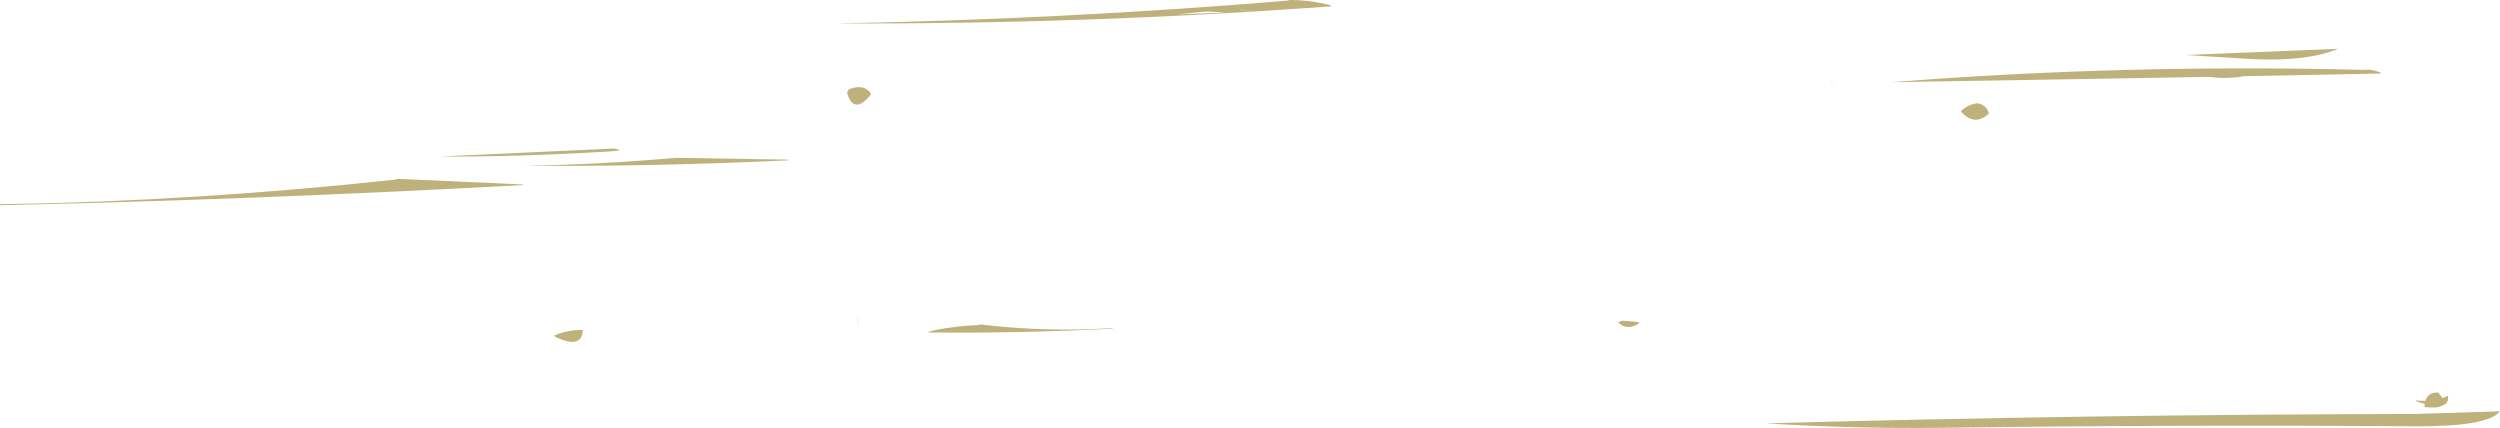 <?xml version="1.0" encoding="UTF-8" standalone="no"?>
<svg xmlns:xlink="http://www.w3.org/1999/xlink" height="152.55px" width="891.1px" xmlns="http://www.w3.org/2000/svg">
  <g transform="matrix(1.0, 0.0, 0.0, 1.0, 445.55, 76.25)">
    <path d="M263.2 -36.3 L263.3 -35.7 Q258.15 -31.05 253.35 -36.55 255.45 -38.8 258.9 -39.4 L259.3 -39.45 Q262.25 -38.9 263.2 -36.3 M341.85 -48.85 L228.4 -46.95 Q312.2 -53.5 396.65 -51.35 399.95 -51.7 402.95 -50.35 L403.25 -50.05 354.4 -49.1 Q348.2 -48.0 341.85 -48.85 M333.5 -56.65 L387.8 -58.85 Q375.6 -53.7 352.0 -55.5 L333.5 -56.65 M418.95 66.65 Q419.85 63.55 423.55 63.65 L425.05 65.65 427.0 64.85 Q427.4 67.7 424.9 68.3 423.5 69.35 418.7 68.85 L418.65 68.5 418.75 67.75 415.7 66.8 415.6 66.5 418.95 66.65 M445.55 70.35 Q441.35 75.85 415.2 75.7 331.8 75.1 248.25 76.2 215.3 76.65 183.95 74.65 298.5 71.5 415.4 71.3 L445.55 70.35 M13.95 -76.25 Q21.45 -76.3 28.75 -74.35 L29.0 -74.0 Q-59.05 -67.55 -147.7 -67.9 -67.15 -69.35 13.15 -76.0 13.55 -76.0 13.95 -76.25 M-22.3 -71.5 L-25.55 -71.15 -8.85 -71.75 -15.15 -72.15 -15.75 -72.15 -22.3 -71.5 M-3.65 -72.65 L2.15 -72.55 -3.55 -72.75 -3.65 -72.65 M206.8 -47.05 L206.8 -47.15 Q210.65 -45.9 206.8 -47.05 M-135.3 -43.1 L-135.15 -42.5 Q-140.85 -35.55 -143.35 -42.25 -144.1 -44.25 -142.0 -44.75 -137.4 -46.15 -135.3 -43.1 M-164.5 -19.1 Q-211.8 -16.85 -258.9 -17.15 -231.45 -17.6 -204.7 -20.0 L-164.75 -19.35 -164.5 -19.1 M-140.1 36.95 L-140.0 36.95 Q-138.65 45.15 -140.1 36.95 M-112.0 41.35 Q-104.45 39.9 -96.75 39.6 L-96.1 39.4 Q-72.55 42.2 -49.05 40.7 L-48.85 40.9 Q-82.35 42.6 -115.05 42.25 -113.6 41.65 -112.0 41.35 M-259.0 -10.3 Q-353.2 -5.15 -445.55 -3.1 L-445.55 -3.45 Q-376.1 -4.5 -304.95 -12.2 L-303.6 -12.5 -259.25 -10.5 -259.0 -10.3 M-247.65 43.8 L-247.95 43.35 Q-243.3 41.3 -237.8 41.35 -238.1 48.4 -247.65 43.8 M-228.6 -22.25 Q-259.65 -20.35 -289.0 -20.45 L-226.75 -23.3 Q-222.2 -22.6 -228.6 -22.25 M138.8 38.95 Q134.35 41.8 131.2 38.65 L132.6 38.05 138.3 38.55 Q138.55 38.6 138.8 38.95" fill="#bfb17b" fill-rule="evenodd" stroke="none"/>
  </g>
</svg>

